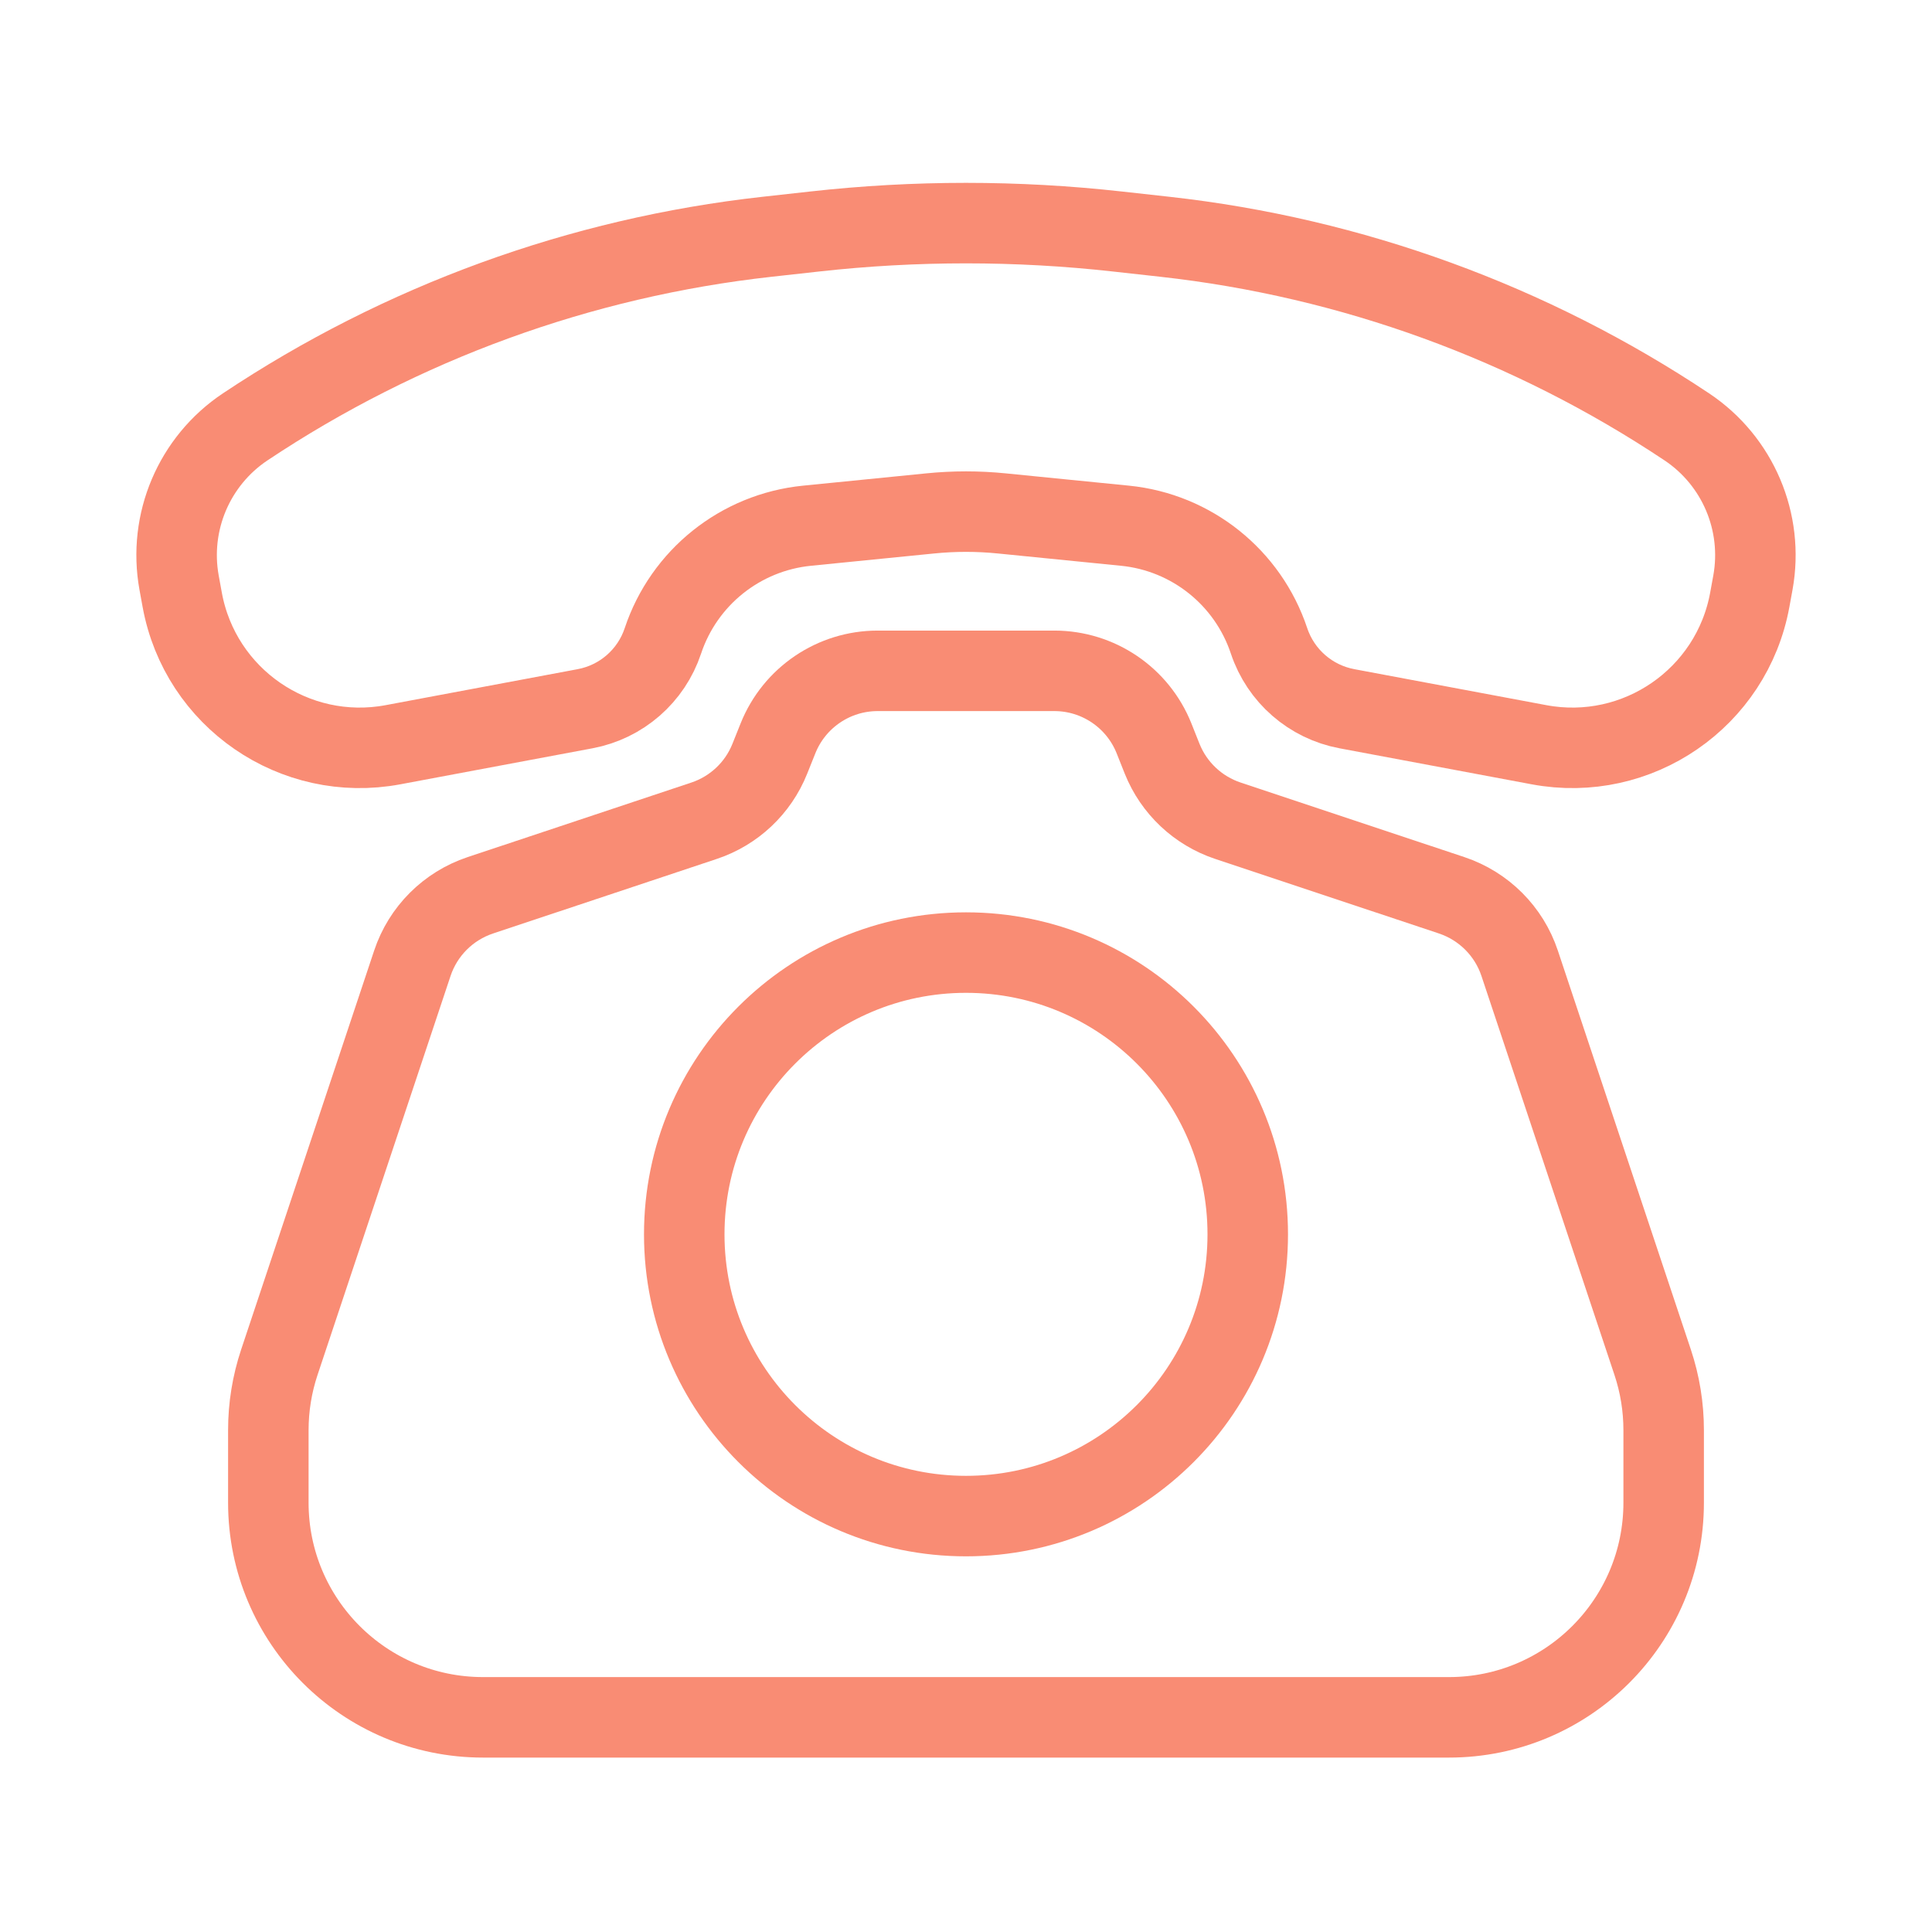 <svg width="36" height="36" viewBox="0 0 36 36" fill="none" xmlns="http://www.w3.org/2000/svg">
<path d="M14.497 13.757L14.344 14.139C14.126 14.685 13.678 15.107 13.12 15.293L8.949 16.683C8.351 16.883 7.883 17.351 7.684 17.948L5.205 25.384C5.069 25.792 5 26.219 5 26.649V28C5 30.209 6.791 32 9 32H27C29.209 32 31 30.209 31 28V26.649C31 26.219 30.931 25.792 30.795 25.384L28.316 17.948C28.117 17.351 27.648 16.883 27.051 16.683L22.88 15.293C22.322 15.107 21.874 14.685 21.655 14.139L21.503 13.757C21.199 12.998 20.464 12.5 19.646 12.5H16.354C15.536 12.5 14.801 12.998 14.497 13.757Z" stroke="#F98C74" stroke-width="1.5"/>
<path d="M10.903 13.206L7.323 13.877C5.491 14.22 3.729 13.008 3.395 11.174L3.337 10.856C3.133 9.729 3.617 8.589 4.569 7.954C7.481 6.013 10.815 4.798 14.293 4.412L15.178 4.314C17.054 4.105 18.946 4.105 20.822 4.314L21.707 4.412C25.185 4.798 28.519 6.013 31.431 7.954C32.383 8.589 32.867 9.729 32.663 10.856L32.605 11.174C32.271 13.008 30.509 14.22 28.677 13.877L25.097 13.206C24.42 13.079 23.865 12.595 23.647 11.942C23.253 10.76 22.203 9.92 20.964 9.796L18.669 9.567C18.224 9.522 17.776 9.522 17.331 9.567L15.037 9.796C13.797 9.92 12.746 10.76 12.352 11.942C12.135 12.595 11.58 13.079 10.903 13.206Z" stroke="#F98C74" stroke-width="1.5"/>
<circle cx="18" cy="23" r="5.25" stroke="#F98C74" stroke-width="1.5"/>
</svg>
